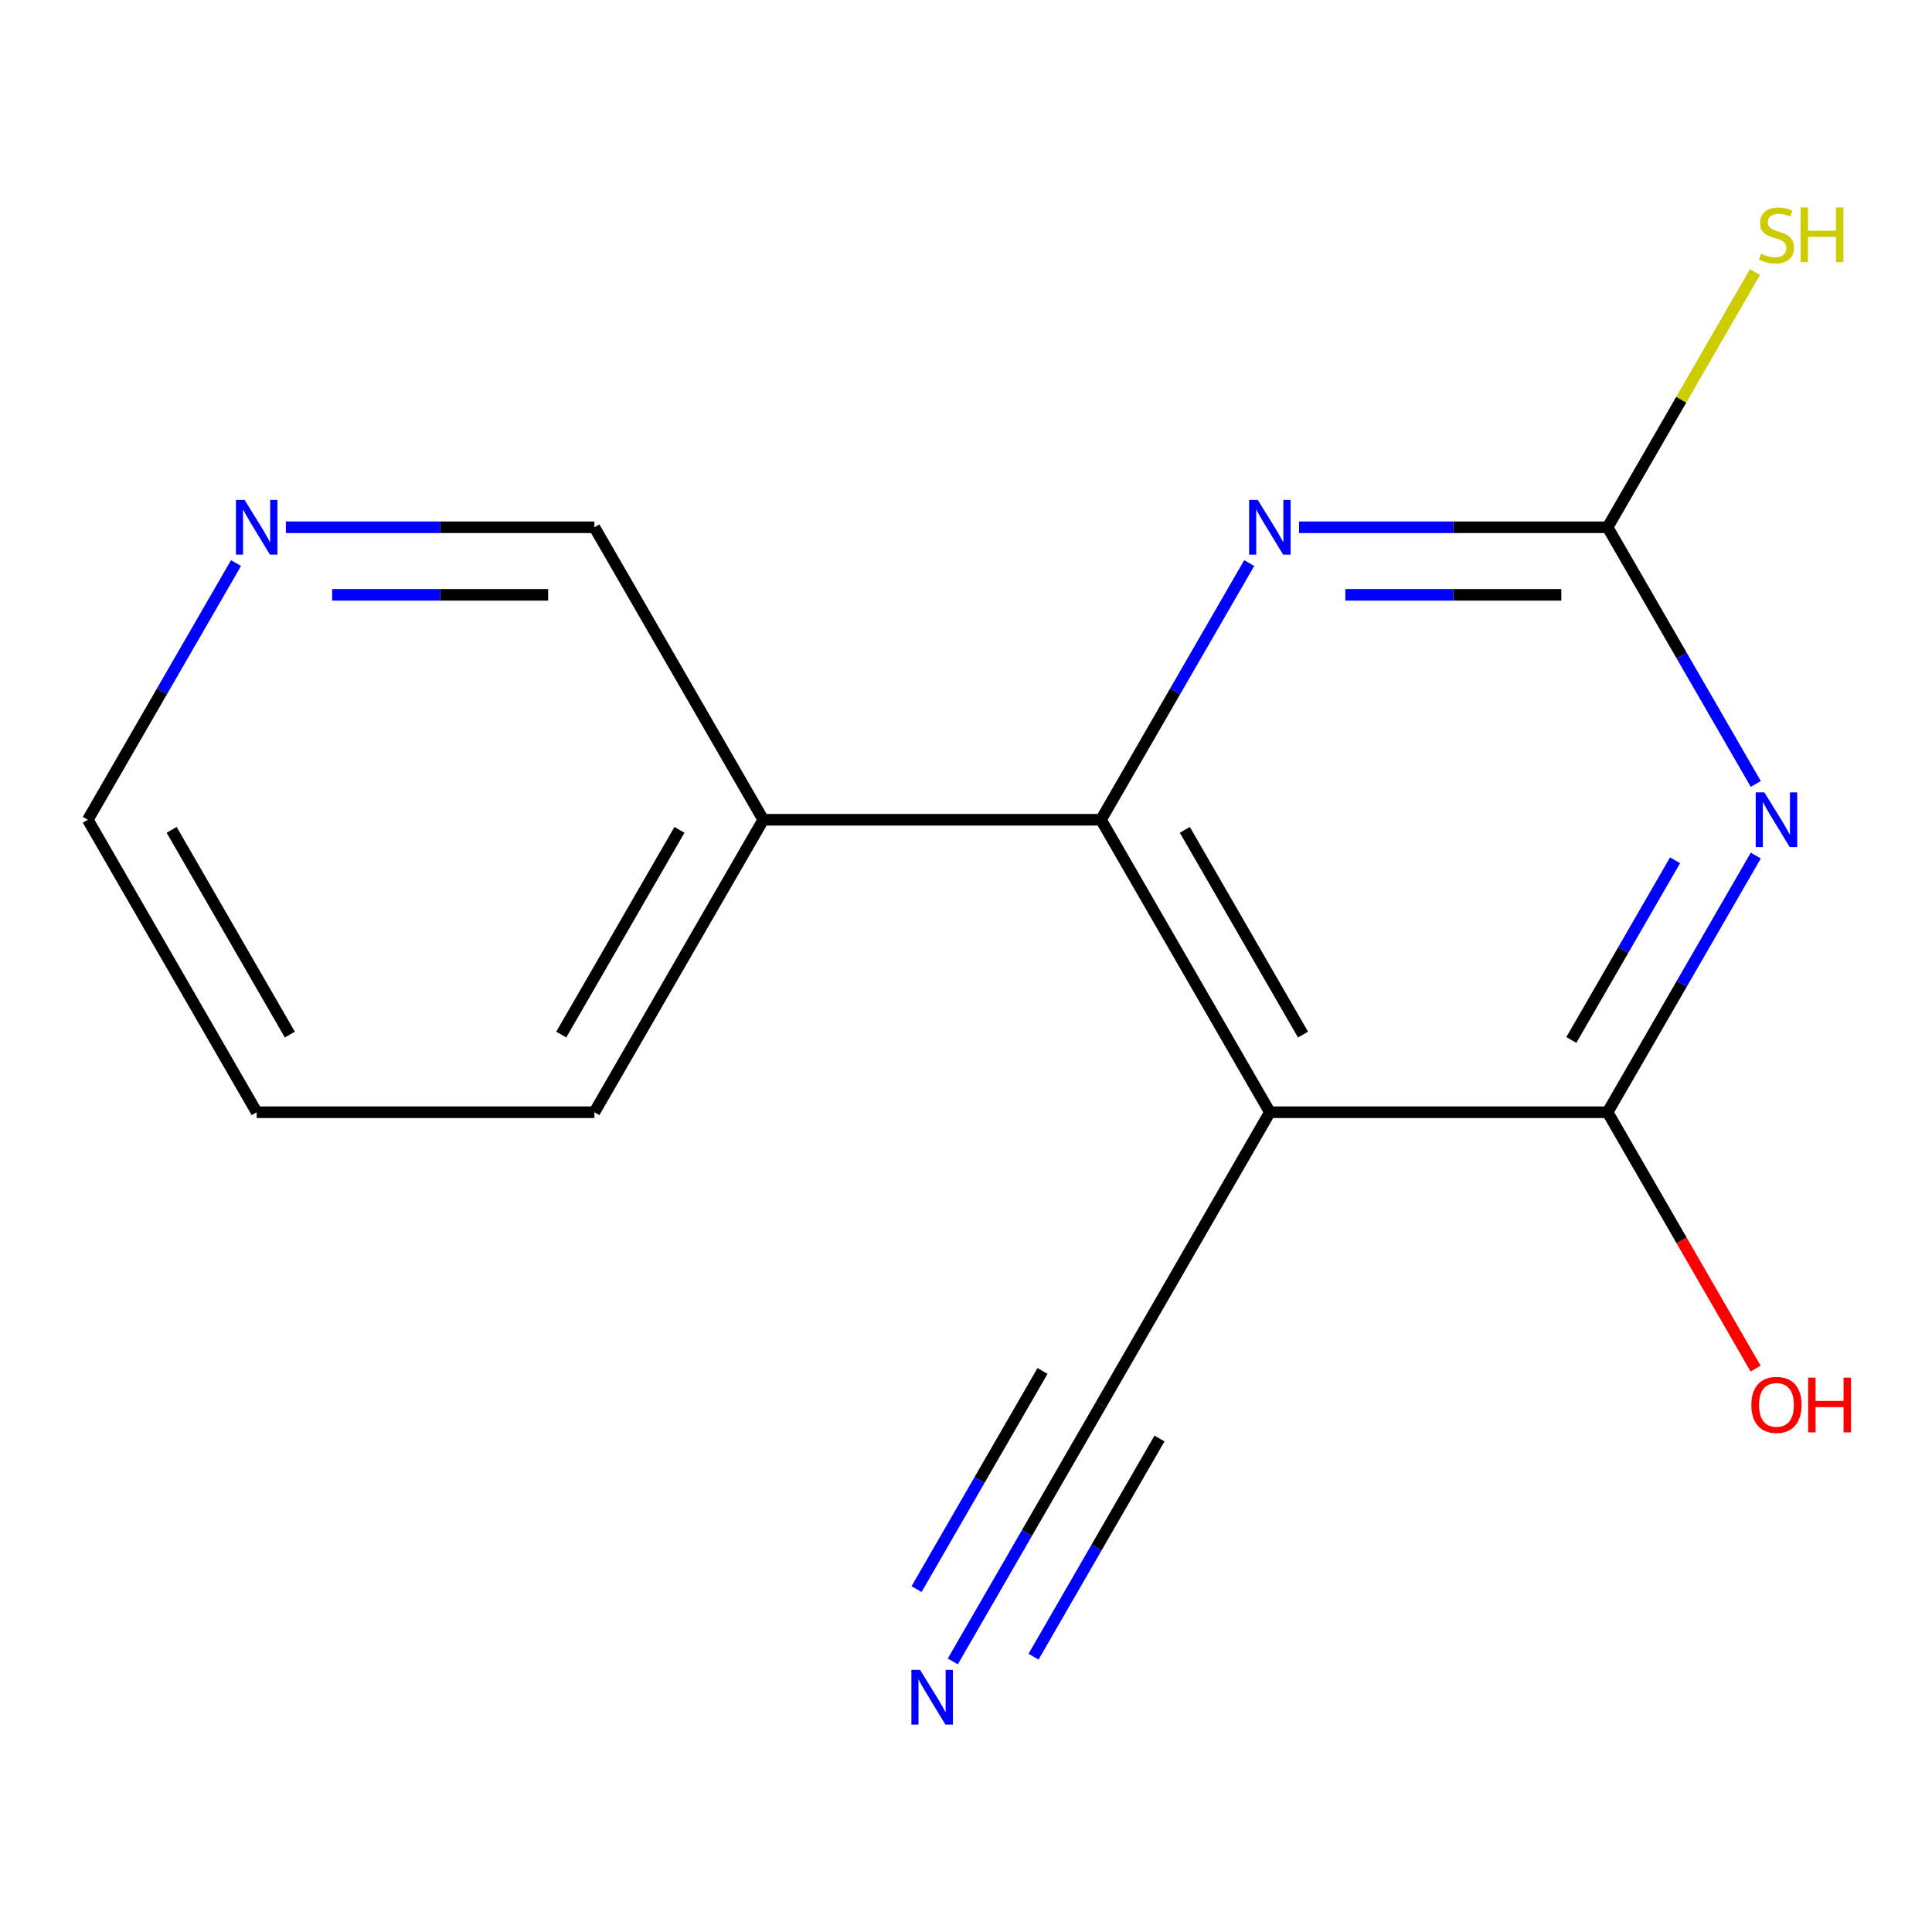 <?xml version='1.0' encoding='iso-8859-1'?>
<svg version='1.1' baseProfile='full'
              xmlns='http://www.w3.org/2000/svg'
                      xmlns:rdkit='http://www.rdkit.org/xml'
                      xmlns:xlink='http://www.w3.org/1999/xlink'
                  xml:space='preserve'
width='1000px' height='1000px' viewBox='0 0 1000 1000'>
<!-- END OF HEADER -->
<rect style='opacity:1.0;fill:#FFFFFF;stroke:none' width='1000' height='1000' x='0' y='0'> </rect>
<path class='bond-1' d='M 908.794,442.836 L 870.442,509.265' style='fill:none;fill-rule:evenodd;stroke:#0000FF;stroke-width:6px;stroke-linecap:butt;stroke-linejoin:miter;stroke-opacity:1' />
<path class='bond-1' d='M 870.442,509.265 L 832.089,575.694' style='fill:none;fill-rule:evenodd;stroke:#000000;stroke-width:6px;stroke-linecap:butt;stroke-linejoin:miter;stroke-opacity:1' />
<path class='bond-1' d='M 867.011,445.284 L 840.164,491.784' style='fill:none;fill-rule:evenodd;stroke:#0000FF;stroke-width:6px;stroke-linecap:butt;stroke-linejoin:miter;stroke-opacity:1' />
<path class='bond-1' d='M 840.164,491.784 L 813.317,538.285' style='fill:none;fill-rule:evenodd;stroke:#000000;stroke-width:6px;stroke-linecap:butt;stroke-linejoin:miter;stroke-opacity:1' />
<path class='bond-3' d='M 908.794,405.776 L 870.442,339.347' style='fill:none;fill-rule:evenodd;stroke:#0000FF;stroke-width:6px;stroke-linecap:butt;stroke-linejoin:miter;stroke-opacity:1' />
<path class='bond-3' d='M 870.442,339.347 L 832.089,272.918' style='fill:none;fill-rule:evenodd;stroke:#000000;stroke-width:6px;stroke-linecap:butt;stroke-linejoin:miter;stroke-opacity:1' />
<path class='bond-0' d='M 657.281,575.694 L 832.089,575.694' style='fill:none;fill-rule:evenodd;stroke:#000000;stroke-width:6px;stroke-linecap:butt;stroke-linejoin:miter;stroke-opacity:1' />
<path class='bond-5' d='M 657.281,575.694 L 569.878,727.082' style='fill:none;fill-rule:evenodd;stroke:#000000;stroke-width:6px;stroke-linecap:butt;stroke-linejoin:miter;stroke-opacity:1' />
<path class='bond-15' d='M 657.281,575.694 L 569.878,424.306' style='fill:none;fill-rule:evenodd;stroke:#000000;stroke-width:6px;stroke-linecap:butt;stroke-linejoin:miter;stroke-opacity:1' />
<path class='bond-15' d='M 674.448,535.505 L 613.266,429.533' style='fill:none;fill-rule:evenodd;stroke:#000000;stroke-width:6px;stroke-linecap:butt;stroke-linejoin:miter;stroke-opacity:1' />
<path class='bond-10' d='M 832.089,575.694 L 870.396,642.043' style='fill:none;fill-rule:evenodd;stroke:#000000;stroke-width:6px;stroke-linecap:butt;stroke-linejoin:miter;stroke-opacity:1' />
<path class='bond-10' d='M 870.396,642.043 L 908.702,708.392' style='fill:none;fill-rule:evenodd;stroke:#FF0000;stroke-width:6px;stroke-linecap:butt;stroke-linejoin:miter;stroke-opacity:1' />
<path class='bond-2' d='M 569.878,424.306 L 608.23,357.877' style='fill:none;fill-rule:evenodd;stroke:#000000;stroke-width:6px;stroke-linecap:butt;stroke-linejoin:miter;stroke-opacity:1' />
<path class='bond-2' d='M 608.23,357.877 L 646.583,291.448' style='fill:none;fill-rule:evenodd;stroke:#0000FF;stroke-width:6px;stroke-linecap:butt;stroke-linejoin:miter;stroke-opacity:1' />
<path class='bond-7' d='M 569.878,424.306 L 395.07,424.306' style='fill:none;fill-rule:evenodd;stroke:#000000;stroke-width:6px;stroke-linecap:butt;stroke-linejoin:miter;stroke-opacity:1' />
<path class='bond-4' d='M 832.089,272.918 L 752.24,272.918' style='fill:none;fill-rule:evenodd;stroke:#000000;stroke-width:6px;stroke-linecap:butt;stroke-linejoin:miter;stroke-opacity:1' />
<path class='bond-4' d='M 752.24,272.918 L 672.392,272.918' style='fill:none;fill-rule:evenodd;stroke:#0000FF;stroke-width:6px;stroke-linecap:butt;stroke-linejoin:miter;stroke-opacity:1' />
<path class='bond-4' d='M 808.134,307.88 L 752.24,307.88' style='fill:none;fill-rule:evenodd;stroke:#000000;stroke-width:6px;stroke-linecap:butt;stroke-linejoin:miter;stroke-opacity:1' />
<path class='bond-4' d='M 752.24,307.88 L 696.346,307.88' style='fill:none;fill-rule:evenodd;stroke:#0000FF;stroke-width:6px;stroke-linecap:butt;stroke-linejoin:miter;stroke-opacity:1' />
<path class='bond-9' d='M 832.089,272.918 L 870.222,206.869' style='fill:none;fill-rule:evenodd;stroke:#000000;stroke-width:6px;stroke-linecap:butt;stroke-linejoin:miter;stroke-opacity:1' />
<path class='bond-9' d='M 870.222,206.869 L 908.356,140.821' style='fill:none;fill-rule:evenodd;stroke:#CCCC00;stroke-width:6px;stroke-linecap:butt;stroke-linejoin:miter;stroke-opacity:1' />
<path class='bond-6' d='M 569.878,727.082 L 531.525,793.511' style='fill:none;fill-rule:evenodd;stroke:#000000;stroke-width:6px;stroke-linecap:butt;stroke-linejoin:miter;stroke-opacity:1' />
<path class='bond-6' d='M 531.525,793.511 L 493.172,859.939' style='fill:none;fill-rule:evenodd;stroke:#0000FF;stroke-width:6px;stroke-linecap:butt;stroke-linejoin:miter;stroke-opacity:1' />
<path class='bond-6' d='M 539.6,709.601 L 507,766.066' style='fill:none;fill-rule:evenodd;stroke:#000000;stroke-width:6px;stroke-linecap:butt;stroke-linejoin:miter;stroke-opacity:1' />
<path class='bond-6' d='M 507,766.066 L 474.4,822.53' style='fill:none;fill-rule:evenodd;stroke:#0000FF;stroke-width:6px;stroke-linecap:butt;stroke-linejoin:miter;stroke-opacity:1' />
<path class='bond-6' d='M 600.155,744.563 L 567.555,801.027' style='fill:none;fill-rule:evenodd;stroke:#000000;stroke-width:6px;stroke-linecap:butt;stroke-linejoin:miter;stroke-opacity:1' />
<path class='bond-6' d='M 567.555,801.027 L 534.955,857.492' style='fill:none;fill-rule:evenodd;stroke:#0000FF;stroke-width:6px;stroke-linecap:butt;stroke-linejoin:miter;stroke-opacity:1' />
<path class='bond-11' d='M 395.07,424.306 L 307.666,272.918' style='fill:none;fill-rule:evenodd;stroke:#000000;stroke-width:6px;stroke-linecap:butt;stroke-linejoin:miter;stroke-opacity:1' />
<path class='bond-12' d='M 395.07,424.306 L 307.666,575.694' style='fill:none;fill-rule:evenodd;stroke:#000000;stroke-width:6px;stroke-linecap:butt;stroke-linejoin:miter;stroke-opacity:1' />
<path class='bond-12' d='M 351.682,429.533 L 290.499,535.505' style='fill:none;fill-rule:evenodd;stroke:#000000;stroke-width:6px;stroke-linecap:butt;stroke-linejoin:miter;stroke-opacity:1' />
<path class='bond-8' d='M 147.969,272.918 L 227.817,272.918' style='fill:none;fill-rule:evenodd;stroke:#0000FF;stroke-width:6px;stroke-linecap:butt;stroke-linejoin:miter;stroke-opacity:1' />
<path class='bond-8' d='M 227.817,272.918 L 307.666,272.918' style='fill:none;fill-rule:evenodd;stroke:#000000;stroke-width:6px;stroke-linecap:butt;stroke-linejoin:miter;stroke-opacity:1' />
<path class='bond-8' d='M 171.923,307.88 L 227.817,307.88' style='fill:none;fill-rule:evenodd;stroke:#0000FF;stroke-width:6px;stroke-linecap:butt;stroke-linejoin:miter;stroke-opacity:1' />
<path class='bond-8' d='M 227.817,307.88 L 283.711,307.88' style='fill:none;fill-rule:evenodd;stroke:#000000;stroke-width:6px;stroke-linecap:butt;stroke-linejoin:miter;stroke-opacity:1' />
<path class='bond-16' d='M 122.16,291.448 L 83.807,357.877' style='fill:none;fill-rule:evenodd;stroke:#0000FF;stroke-width:6px;stroke-linecap:butt;stroke-linejoin:miter;stroke-opacity:1' />
<path class='bond-16' d='M 83.807,357.877 L 45.455,424.306' style='fill:none;fill-rule:evenodd;stroke:#000000;stroke-width:6px;stroke-linecap:butt;stroke-linejoin:miter;stroke-opacity:1' />
<path class='bond-14' d='M 307.666,575.694 L 132.858,575.694' style='fill:none;fill-rule:evenodd;stroke:#000000;stroke-width:6px;stroke-linecap:butt;stroke-linejoin:miter;stroke-opacity:1' />
<path class='bond-13' d='M 45.455,424.306 L 132.858,575.694' style='fill:none;fill-rule:evenodd;stroke:#000000;stroke-width:6px;stroke-linecap:butt;stroke-linejoin:miter;stroke-opacity:1' />
<path class='bond-13' d='M 88.843,429.533 L 150.025,535.505' style='fill:none;fill-rule:evenodd;stroke:#000000;stroke-width:6px;stroke-linecap:butt;stroke-linejoin:miter;stroke-opacity:1' />
<path  class='atom-0' d='M 913.233 410.146
L 922.513 425.146
Q 923.433 426.626, 924.913 429.306
Q 926.393 431.986, 926.473 432.146
L 926.473 410.146
L 930.233 410.146
L 930.233 438.466
L 926.353 438.466
L 916.393 422.066
Q 915.233 420.146, 913.993 417.946
Q 912.793 415.746, 912.433 415.066
L 912.433 438.466
L 908.753 438.466
L 908.753 410.146
L 913.233 410.146
' fill='#0000FF'/>
<path  class='atom-5' d='M 651.021 258.758
L 660.301 273.758
Q 661.221 275.238, 662.701 277.918
Q 664.181 280.598, 664.261 280.758
L 664.261 258.758
L 668.021 258.758
L 668.021 287.078
L 664.141 287.078
L 654.181 270.678
Q 653.021 268.758, 651.781 266.558
Q 650.581 264.358, 650.221 263.678
L 650.221 287.078
L 646.541 287.078
L 646.541 258.758
L 651.021 258.758
' fill='#0000FF'/>
<path  class='atom-7' d='M 476.214 864.31
L 485.494 879.31
Q 486.414 880.79, 487.894 883.47
Q 489.374 886.15, 489.454 886.31
L 489.454 864.31
L 493.214 864.31
L 493.214 892.63
L 489.334 892.63
L 479.374 876.23
Q 478.214 874.31, 476.974 872.11
Q 475.774 869.91, 475.414 869.23
L 475.414 892.63
L 471.734 892.63
L 471.734 864.31
L 476.214 864.31
' fill='#0000FF'/>
<path  class='atom-9' d='M 126.598 258.758
L 135.878 273.758
Q 136.798 275.238, 138.278 277.918
Q 139.758 280.598, 139.838 280.758
L 139.838 258.758
L 143.598 258.758
L 143.598 287.078
L 139.718 287.078
L 129.758 270.678
Q 128.598 268.758, 127.358 266.558
Q 126.158 264.358, 125.798 263.678
L 125.798 287.078
L 122.118 287.078
L 122.118 258.758
L 126.598 258.758
' fill='#0000FF'/>
<path  class='atom-10' d='M 911.493 131.29
Q 911.813 131.41, 913.133 131.97
Q 914.453 132.53, 915.893 132.89
Q 917.373 133.21, 918.813 133.21
Q 921.493 133.21, 923.053 131.93
Q 924.613 130.61, 924.613 128.33
Q 924.613 126.77, 923.813 125.81
Q 923.053 124.85, 921.853 124.33
Q 920.653 123.81, 918.653 123.21
Q 916.133 122.45, 914.613 121.73
Q 913.133 121.01, 912.053 119.49
Q 911.013 117.97, 911.013 115.41
Q 911.013 111.85, 913.413 109.65
Q 915.853 107.45, 920.653 107.45
Q 923.933 107.45, 927.653 109.01
L 926.733 112.09
Q 923.333 110.69, 920.773 110.69
Q 918.013 110.69, 916.493 111.85
Q 914.973 112.97, 915.013 114.93
Q 915.013 116.45, 915.773 117.37
Q 916.573 118.29, 917.693 118.81
Q 918.853 119.33, 920.773 119.93
Q 923.333 120.73, 924.853 121.53
Q 926.373 122.33, 927.453 123.97
Q 928.573 125.57, 928.573 128.33
Q 928.573 132.25, 925.933 134.37
Q 923.333 136.45, 918.973 136.45
Q 916.453 136.45, 914.533 135.89
Q 912.653 135.37, 910.413 134.45
L 911.493 131.29
' fill='#CCCC00'/>
<path  class='atom-10' d='M 931.973 107.37
L 935.813 107.37
L 935.813 119.41
L 950.293 119.41
L 950.293 107.37
L 954.133 107.37
L 954.133 135.69
L 950.293 135.69
L 950.293 122.61
L 935.813 122.61
L 935.813 135.69
L 931.973 135.69
L 931.973 107.37
' fill='#CCCC00'/>
<path  class='atom-11' d='M 906.493 727.162
Q 906.493 720.362, 909.853 716.562
Q 913.213 712.762, 919.493 712.762
Q 925.773 712.762, 929.133 716.562
Q 932.493 720.362, 932.493 727.162
Q 932.493 734.042, 929.093 737.962
Q 925.693 741.842, 919.493 741.842
Q 913.253 741.842, 909.853 737.962
Q 906.493 734.082, 906.493 727.162
M 919.493 738.642
Q 923.813 738.642, 926.133 735.762
Q 928.493 732.842, 928.493 727.162
Q 928.493 721.602, 926.133 718.802
Q 923.813 715.962, 919.493 715.962
Q 915.173 715.962, 912.813 718.762
Q 910.493 721.562, 910.493 727.162
Q 910.493 732.882, 912.813 735.762
Q 915.173 738.642, 919.493 738.642
' fill='#FF0000'/>
<path  class='atom-11' d='M 935.893 713.082
L 939.733 713.082
L 939.733 725.122
L 954.213 725.122
L 954.213 713.082
L 958.053 713.082
L 958.053 741.402
L 954.213 741.402
L 954.213 728.322
L 939.733 728.322
L 939.733 741.402
L 935.893 741.402
L 935.893 713.082
' fill='#FF0000'/>
</svg>
